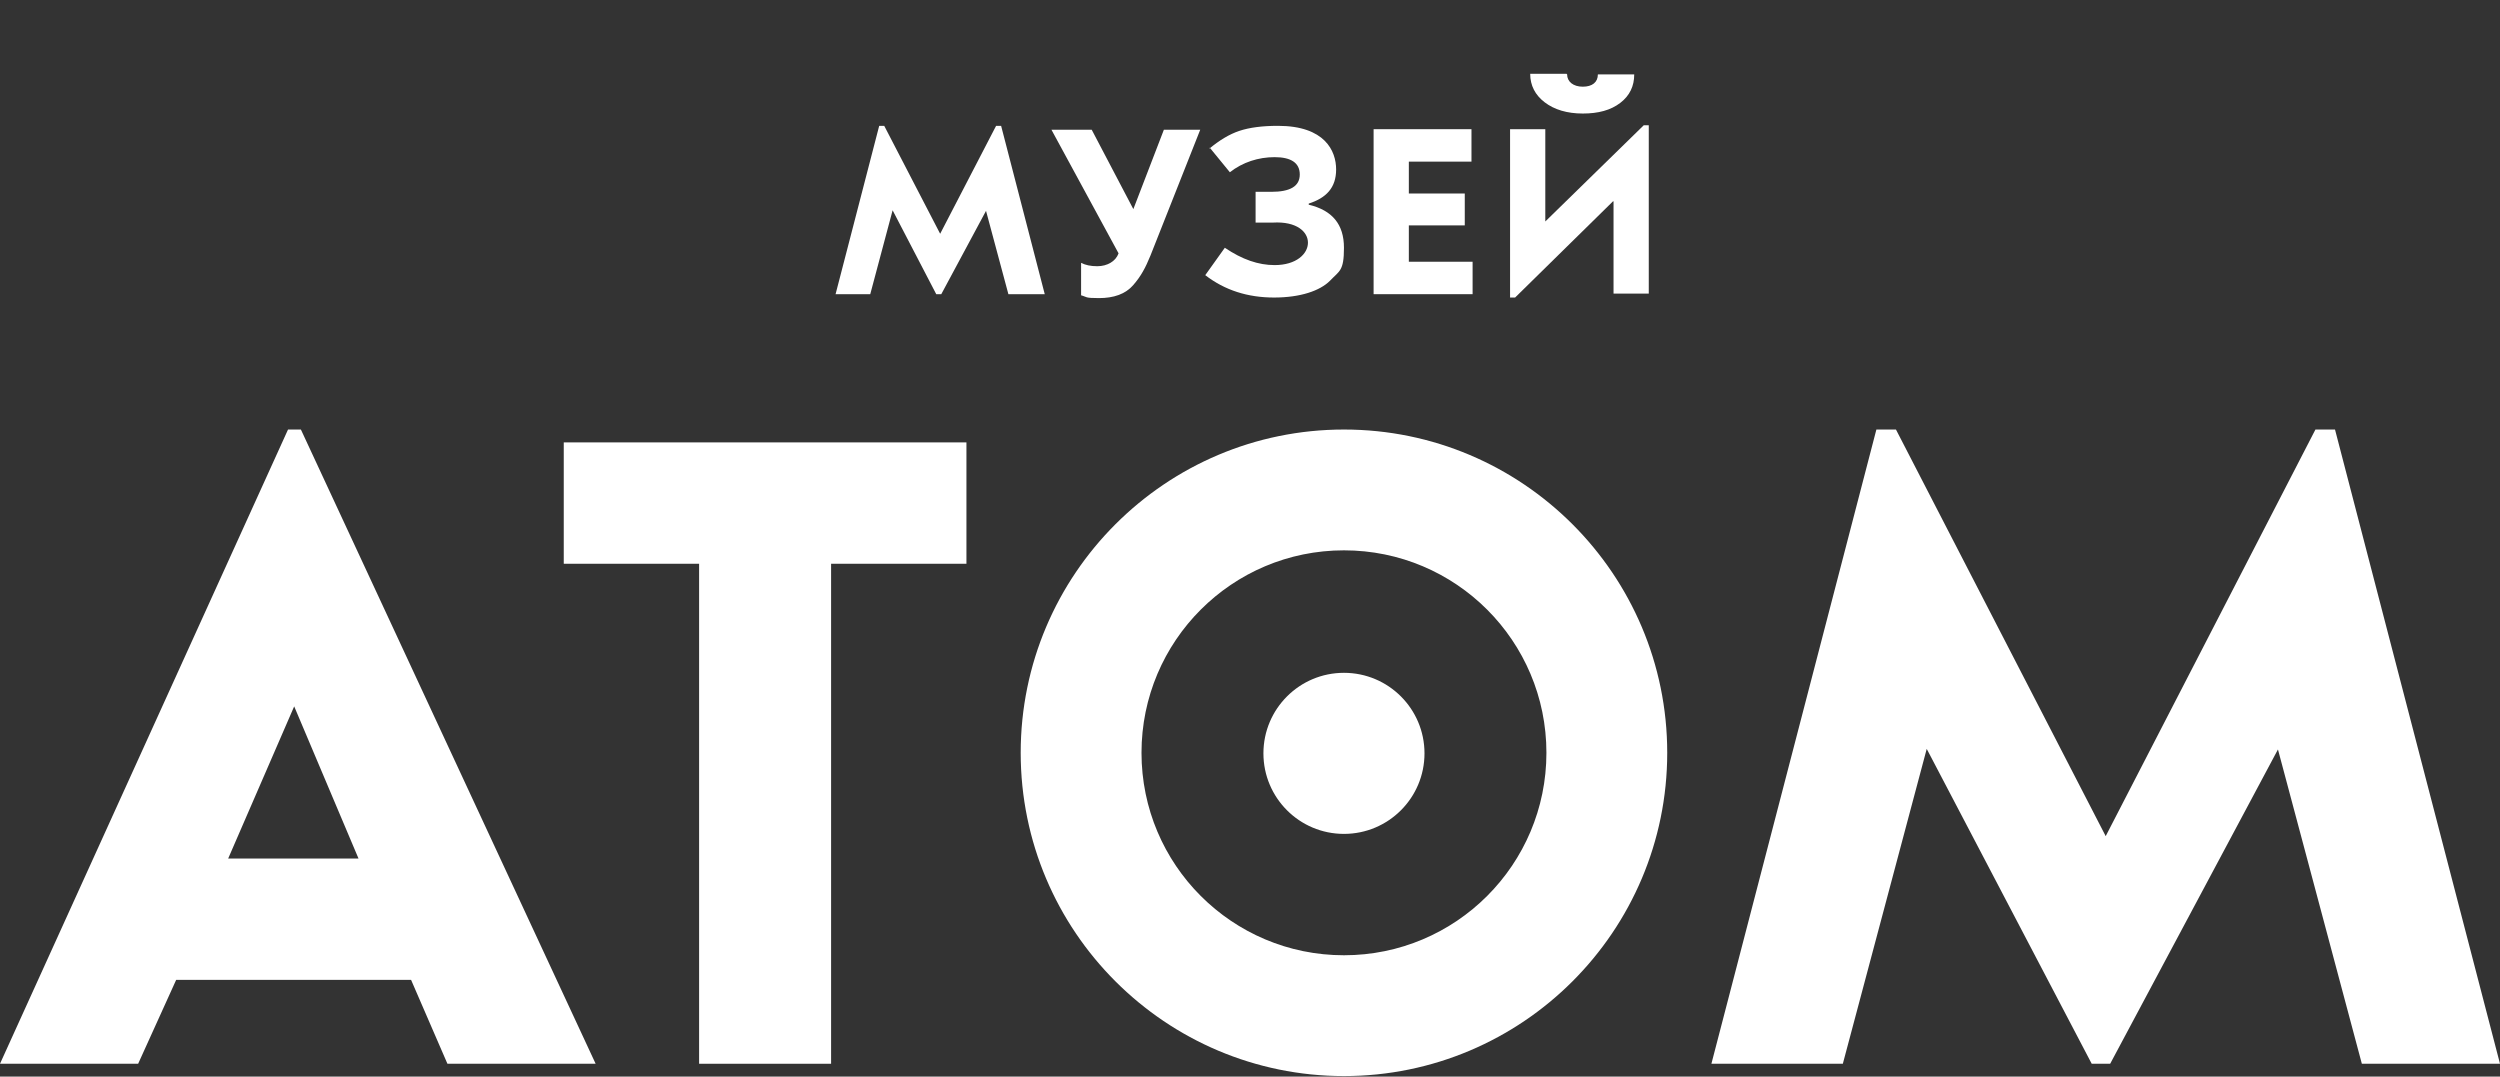 <?xml version="1.0" encoding="UTF-8"?> <svg xmlns="http://www.w3.org/2000/svg" version="1.1" viewBox="0 0 447 192.5"><rect x="0" y="0" width="447" height="192.5" fill="#333333" stroke="none"/><defs><style> .cls-1 { fill: #fff; } </style></defs><g><g id="Layer_1"><g><path class="cls-1" d="M240.3,76.8c-31.9,0-57.8,25.9-57.8,57.8s25.9,57.8,57.8,57.8,57.8-25.9,57.8-57.8-25.9-57.8-57.8-57.8ZM240.3,170.8c-20,0-36.2-16.2-36.2-36.2s16.2-36.2,36.2-36.2,36.2,16.2,36.2,36.2-16.2,36.2-36.2,36.2Z"></path><path class="cls-1" d="M31.5,175.2l-6.8,15H0l51.5-113.4h2.3l52.7,113.4h-26.5l-6.5-15H31.5ZM40.8,153.5h23.3l-11.5-27.2-11.8,27.2Z"></path><path class="cls-1" d="M125,190.2v-89.4h-24.2v-21.7h72v21.7h-24.2v89.4h-23.7Z"></path><path class="cls-1" d="M376.5,149.5l37.5-72.7h3.5l29.5,113.4h-24.7l-15-56.2-30,56.2h-3.3l-29.5-56.3-15,56.3h-23.5l29.5-113.4h3.5l37.5,72.7Z"></path><circle class="cls-1" cx="240.3" cy="134.7" r="14.4"></circle></g><g><path class="cls-1" d="M168.1,41.8l10-19.3h.9l7.8,30.1h-6.5l-4-14.9-8,14.9h-.9l-7.8-15-4,15h-6.2l7.8-30.1h.9l10,19.3Z"></path><path class="cls-1" d="M202.6,37.5l5.5-14.3h6.5l-8.9,22.5c-.9,2.2-1.7,3.7-3.1,5.3s-3.5,2.3-6.1,2.3-2.1-.2-3.2-.5v-5.8c.8.4,1.7.6,2.9.6,1.8,0,3.3-.9,3.8-2.3l-12-22.1h7.2l7.5,14.3Z"></path><path class="cls-1" d="M216.2,26.6c1.8-1.5,3.6-2.6,5.4-3.2,1.8-.6,4.1-.9,6.9-.9,8.4,0,10.4,4.5,10.4,7.8s-1.8,5.1-4.9,6.1v.2c4.2,1,6.3,3.5,6.3,7.7s-.8,4.1-2.5,5.9c-1.8,1.8-5.3,3-10,3s-8.8-1.3-12.3-4l3.5-4.9c3.1,2.1,6,3.1,8.9,3.1,7.8,0,8.2-8.1-.3-7.6h-3.1v-5.5h2.8c3.4,0,5.1-1,5.1-3.1s-1.6-3.1-4.5-3.1-5.7.9-8,2.7l-3.6-4.4Z"></path><path class="cls-1" d="M261.9,34.5v5.8h-10v6.5h11.4v5.8h-17.7v-29.5h17.5v5.8h-11.2v5.7h10Z"></path><path class="cls-1" d="M288.4,36l-17.5,17.2h-.9v-30.1h6.3v16.5l17.6-17.2h.9v30.1h-6.3v-16.5ZM280.2,13.3c0,1.3,1.1,2.2,2.8,2.2s2.7-.8,2.7-2.2h6.5c0,2.1-.8,3.8-2.5,5.1-1.7,1.3-3.9,1.9-6.7,1.9s-5.1-.7-6.8-2-2.6-3-2.6-5.1h6.5Z"></path></g></g></g></svg> 